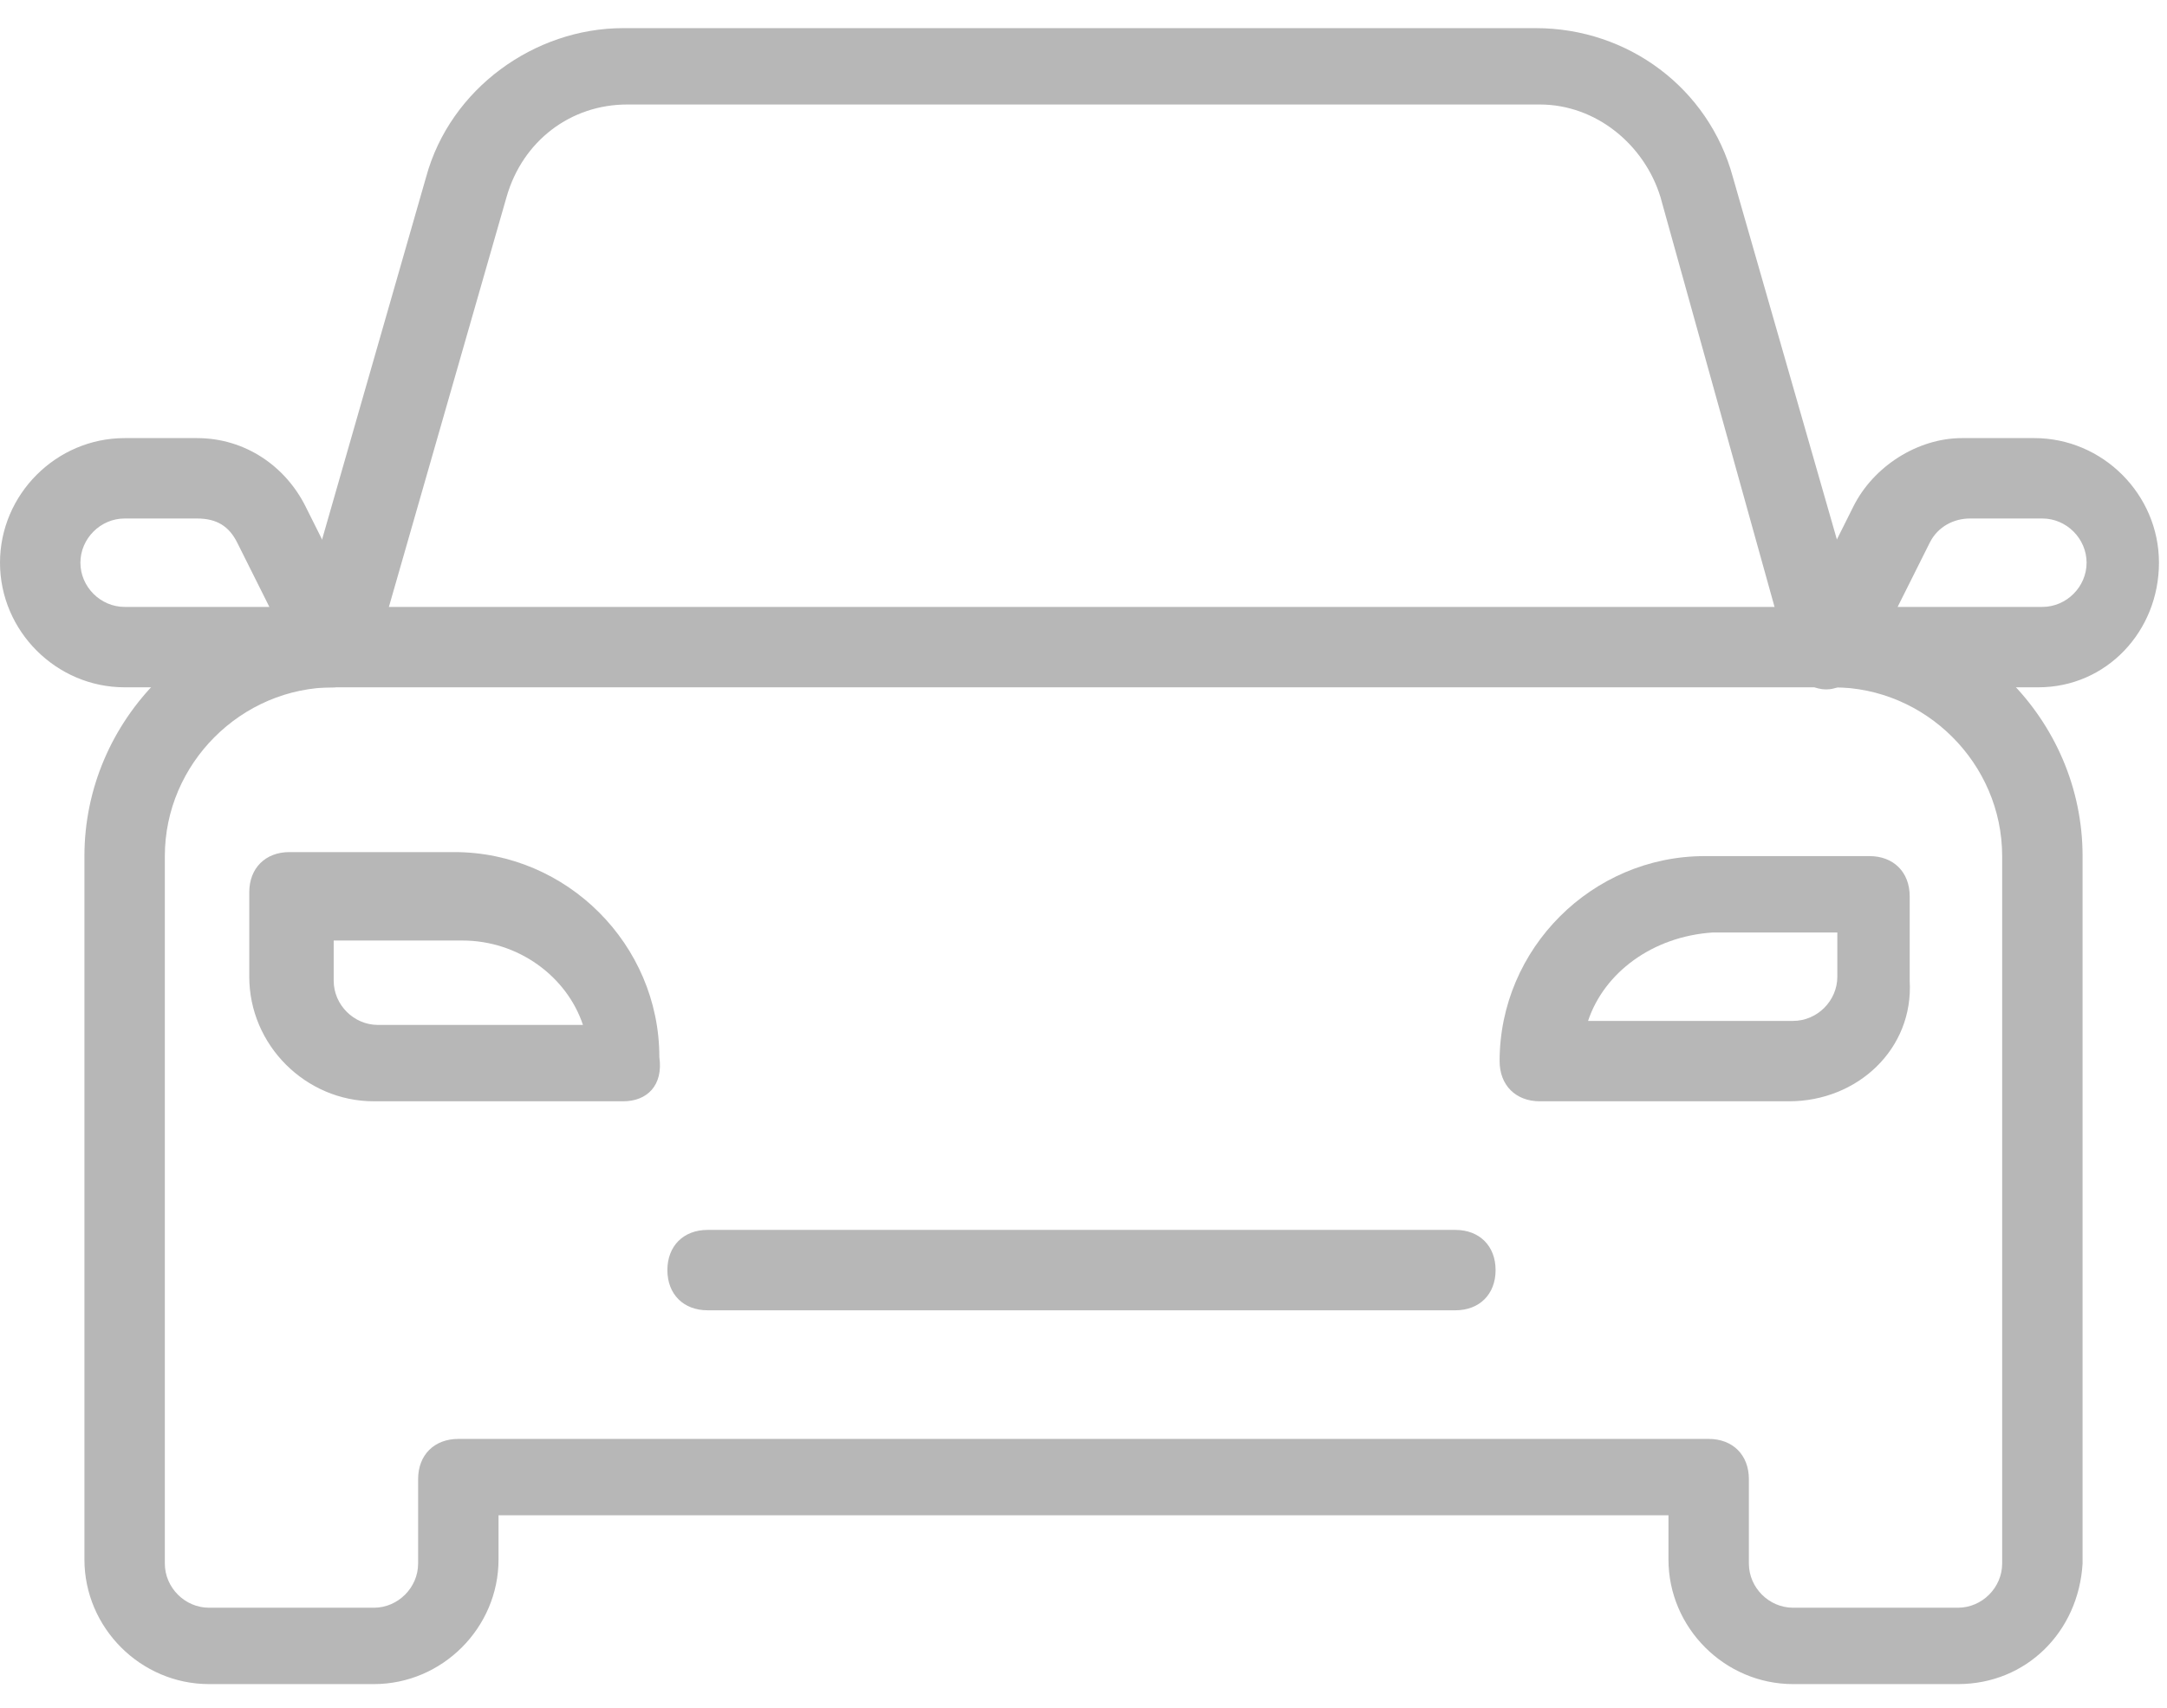 <?xml version="1.0" encoding="utf-8"?>
<!-- Generator: Adobe Illustrator 19.0.0, SVG Export Plug-In . SVG Version: 6.00 Build 0)  -->
<svg version="1.1" id="Layer_1" xmlns="http://www.w3.org/2000/svg" xmlns:xlink="http://www.w3.org/1999/xlink" x="0px" y="0px"
	 viewBox="0 0 53.9 42.5" style="enable-background:new 0 0 53.9 42.5;" xml:space="preserve">
<style type="text/css">
	.st0{fill:#B7B7B7;}
</style>
<g id="XMLID_1118_">
	<g id="XMLID_1125_">
		<path id="XMLID_81_" class="st0" d="M50.7,17.1h-5.2c-0.3,0-0.7-0.2-0.9-0.5c-0.2-0.3-0.2-0.7,0-1l1.5-3c0.5-1,1.6-1.7,2.7-1.7
			h1.8c1.7,0,3.1,1.4,3.1,3.1S52.4,17.1,50.7,17.1z M47.2,15.1h3.6c0.6,0,1.1-0.5,1.1-1.1c0-0.6-0.5-1.1-1.1-1.1h-1.8
			c-0.4,0-0.8,0.2-1,0.6L47.2,15.1z"/>
	</g>
	<g id="XMLID_1124_">
		<path id="XMLID_80_" class="st0" d="M36.2,32.6H17.6c-0.6,0-1-0.4-1-1c0-0.6,0.4-1,1-1h18.6c0.6,0,1,0.4,1,1
			C37.2,32.2,36.8,32.6,36.2,32.6z"/>
	</g>
	<g id="XMLID_1123_">
		<path id="XMLID_77_" class="st0" d="M44.5,27.4h-6.2c-0.6,0-1-0.4-1-1c0-2.8,2.3-5.1,5.1-5.1h4.1c0.6,0,1,0.4,1,1v2.1
			C47.6,26.1,46.2,27.4,44.5,27.4z M39.5,25.4h5.1c0.6,0,1.1-0.5,1.1-1.1v-1.1h-3.1C41.1,23.3,39.9,24.2,39.5,25.4z"/>
	</g>
	<g id="XMLID_1122_">
		<path id="XMLID_74_" class="st0" d="M8.3,17.1H3.1C1.4,17.1,0,15.7,0,14s1.4-3.1,3.1-3.1h1.8c1.2,0,2.2,0.7,2.7,1.7l1.5,3
			c0.2,0.3,0.1,0.7,0,1S8.6,17.1,8.3,17.1z M3.1,12.9C2.5,12.9,2,13.4,2,14c0,0.6,0.5,1.1,1.1,1.1h3.6l-0.8-1.6
			c-0.2-0.4-0.5-0.6-1-0.6H3.1z"/>
	</g>
	<g id="XMLID_1121_">
		<path id="XMLID_73_" class="st0" d="M8.3,17.1c-0.1,0-0.2,0-0.3,0c-0.5-0.2-0.8-0.7-0.7-1.2l3.3-11.5c0.6-2.2,2.7-3.7,4.9-3.7
			h22.7c2.3,0,4.3,1.5,4.9,3.7l3.3,11.5c0.2,0.5-0.2,1.1-0.7,1.2c-0.5,0.2-1.1-0.2-1.2-0.7L41.3,4.9c-0.4-1.3-1.6-2.3-3-2.3H15.6
			c-1.4,0-2.6,0.9-3,2.3L9.3,16.4C9.1,16.8,8.7,17.1,8.3,17.1z"/>
	</g>
	<g id="XMLID_1120_">
		<path id="XMLID_70_" class="st0" d="M48.7,41.9h-4.1c-1.7,0-3.1-1.4-3.1-3.1v-1.1H12.4v1.1c0,1.7-1.4,3.1-3.1,3.1H5.2
			c-1.7,0-3.1-1.4-3.1-3.1V21.3c0-3.4,2.8-6.2,6.2-6.2h37.3c3.4,0,6.2,2.8,6.2,6.2v17.6C51.7,40.6,50.4,41.9,48.7,41.9z M11.4,35.8
			h31.1c0.6,0,1,0.4,1,1v2.1c0,0.6,0.5,1.1,1.1,1.1h4.1c0.6,0,1.1-0.5,1.1-1.1V21.3c0-2.3-1.9-4.2-4.2-4.2H8.3
			c-2.3,0-4.2,1.9-4.2,4.2v17.6c0,0.6,0.5,1.1,1.1,1.1h4.1c0.6,0,1.1-0.5,1.1-1.1v-2.1C10.4,36.2,10.8,35.8,11.4,35.8z"/>
	</g>
	<g id="XMLID_1119_">
		<path id="XMLID_67_" class="st0" d="M15.5,27.4H9.3c-1.7,0-3.1-1.4-3.1-3.1v-2.1c0-0.6,0.4-1,1-1h4.1c2.8,0,5.1,2.3,5.1,5.1
			C16.5,27,16.1,27.4,15.5,27.4z M8.3,23.3v1.1c0,0.6,0.5,1.1,1.1,1.1h5.1c-0.4-1.2-1.6-2.1-3-2.1H8.3z"/>
	</g>
</g>
</svg>
